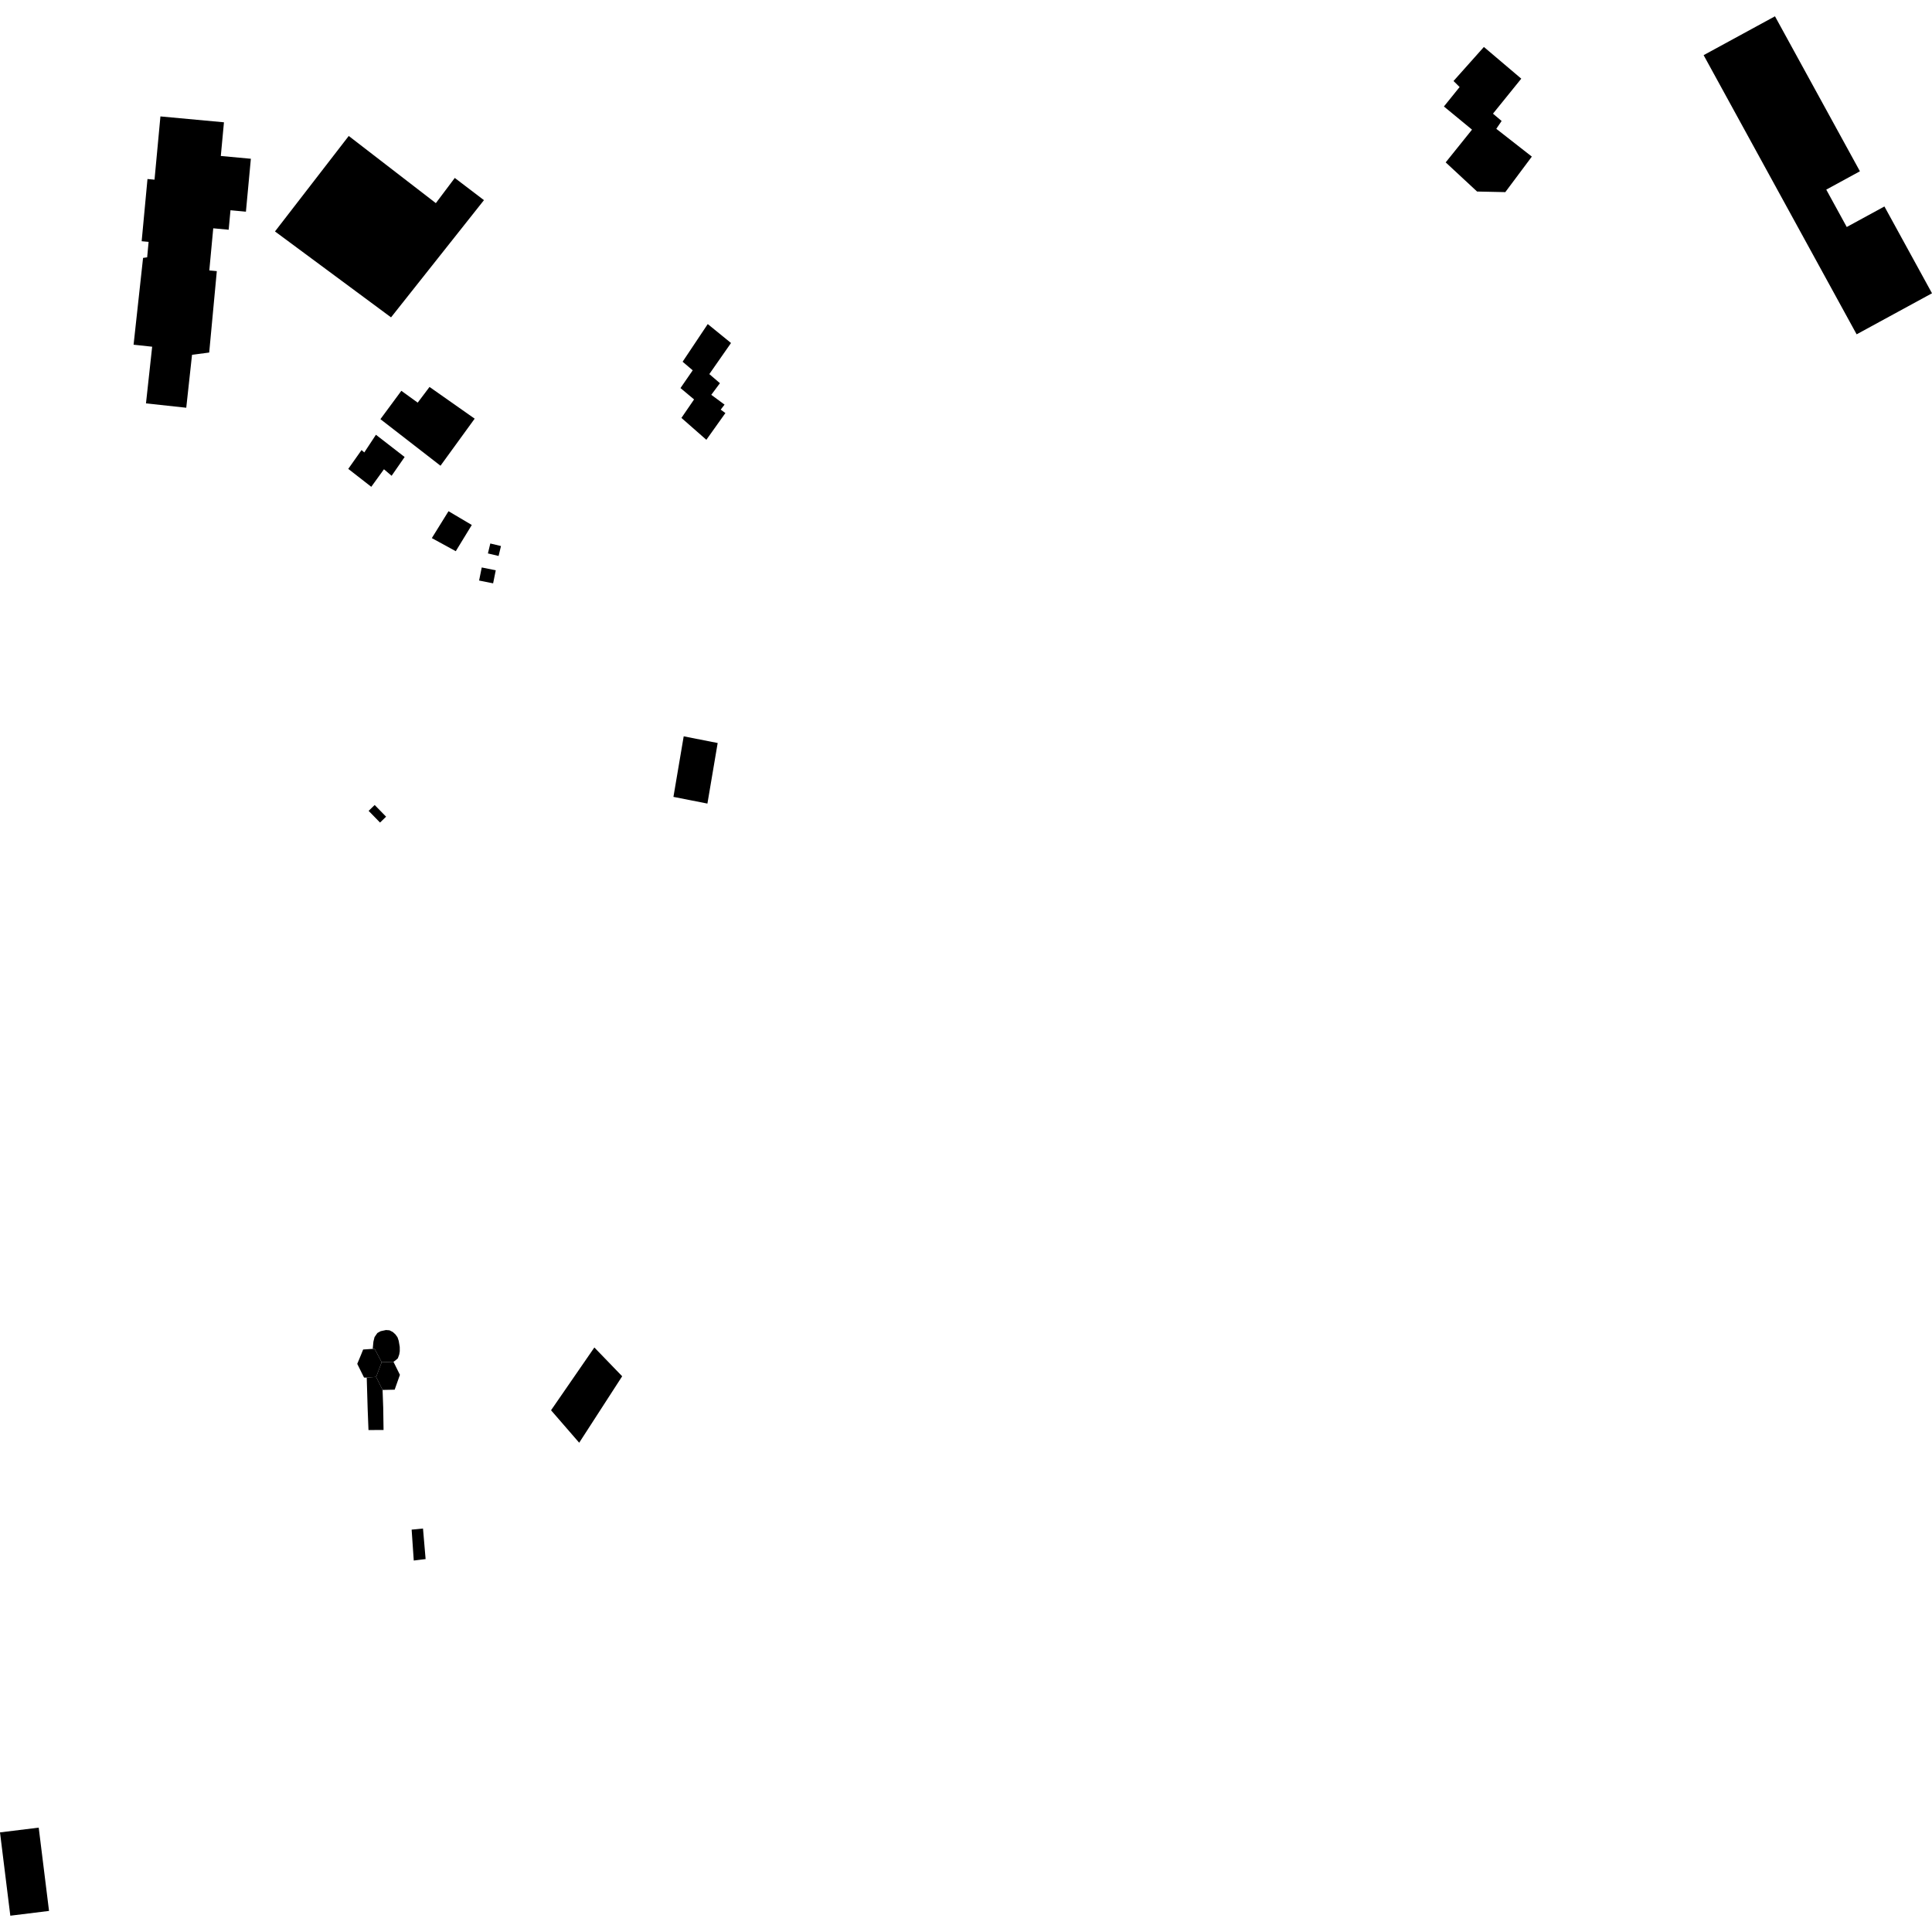 <?xml version="1.0" encoding="utf-8" standalone="no"?>
<!DOCTYPE svg PUBLIC "-//W3C//DTD SVG 1.1//EN"
  "http://www.w3.org/Graphics/SVG/1.1/DTD/svg11.dtd">
<!-- Created with matplotlib (https://matplotlib.org/) -->
<svg height="288pt" version="1.1" viewBox="0 0 288 288" width="288pt" xmlns="http://www.w3.org/2000/svg" xmlns:xlink="http://www.w3.org/1999/xlink">
 <defs>
  <style type="text/css">
*{stroke-linecap:butt;stroke-linejoin:round;}
  </style>
 </defs>
 <g id="figure_1">
  <g id="patch_1">
   <path d="M 0 288 
L 288 288 
L 288 0 
L 0 0 
z
" style="fill:none;opacity:0;"/>
  </g>
  <g id="axes_1">
   <g id="PatchCollection_1">
    <path clip-path="url(#p6de2d12bcc)" d="M 220.186 28.551 
L 224.393 28.64 
L 228.349 23.345 
L 223.05 19.202 
L 223.844 18.034 
L 222.555 16.943 
L 226.774 11.726 
L 221.202 7 
L 216.675 12.075 
L 217.582 12.975 
L 215.242 15.874 
L 219.431 19.325 
L 215.507 24.207 
L 220.186 28.551 
"/>
    <path clip-path="url(#p6de2d12bcc)" d="M 1.538 285.571 
L 7.309 284.858 
L 5.771 272.442 
L -0 273.152 
L 1.538 285.571 
"/>
    <path clip-path="url(#p6de2d12bcc)" d="M 22.152 36.055 
L 21.117 35.959 
L 21.985 26.686 
L 23.034 26.782 
L 23.915 17.355 
L 33.385 18.231 
L 32.916 23.251 
L 37.396 23.666 
L 36.659 31.556 
L 34.358 31.341 
L 34.088 34.245 
L 31.788 34.033 
L 31.201 40.311 
L 32.32 40.417 
L 31.185 52.553 
L 28.626 52.89 
L 27.765 60.781 
L 21.761 60.131 
L 22.683 51.683 
L 19.913 51.385 
L 21.326 38.446 
L 21.937 38.358 
L 22.152 36.055 
"/>
    <path clip-path="url(#p6de2d12bcc)" d="M 65.664 69.425 
L 70.759 62.411 
L 64.028 57.68 
L 62.268 60.021 
L 59.828 58.258 
L 56.708 62.483 
L 65.664 69.425 
"/>
    <path clip-path="url(#p6de2d12bcc)" d="M 55.84 201.054 
L 55.563 201.049 
L 55.664 199.994 
L 55.833 199.317 
L 56.253 198.709 
L 56.742 198.438 
L 57.536 198.266 
L 58.062 198.306 
L 58.564 198.565 
L 58.948 198.916 
L 59.262 199.357 
L 59.436 199.877 
L 59.589 200.776 
L 59.593 201.428 
L 59.511 201.917 
L 59.305 202.483 
L 59.012 202.74 
L 58.653 203.006 
L 56.896 203.064 
L 55.84 201.054 
"/>
    <path clip-path="url(#p6de2d12bcc)" d="M 88.6 200.866 
L 92.747 205.158 
L 86.34 215.065 
L 82.143 210.226 
L 88.6 200.866 
"/>
    <path clip-path="url(#p6de2d12bcc)" d="M 61.362 228.02 
L 61.679 232.627 
L 62.594 232.512 
L 63.445 232.409 
L 63.056 227.855 
L 61.362 228.02 
"/>
    <path clip-path="url(#p6de2d12bcc)" d="M 56.068 205.259 
L 56.896 203.064 
L 58.653 203.006 
L 58.907 203.511 
L 59.615 204.942 
L 58.831 207.157 
L 57.03 207.195 
L 56.068 205.259 
"/>
    <path clip-path="url(#p6de2d12bcc)" d="M 54.929 213.173 
L 57.175 213.165 
L 57.126 209.858 
L 57.03 207.195 
L 56.068 205.259 
L 54.668 205.363 
L 54.805 209.99 
L 54.929 213.173 
"/>
    <path clip-path="url(#p6de2d12bcc)" d="M 53.255 203.307 
L 53.82 201.951 
L 54.133 201.17 
L 55.127 201.102 
L 55.84 201.054 
L 56.896 203.064 
L 56.068 205.259 
L 54.668 205.363 
L 54.267 205.35 
L 53.255 203.307 
"/>
    <path clip-path="url(#p6de2d12bcc)" d="M 64.371 80.214 
L 66.859 76.205 
L 70.329 78.258 
L 67.942 82.166 
L 64.371 80.214 
"/>
    <path clip-path="url(#p6de2d12bcc)" d="M 58.291 47.308 
L 40.992 34.5 
L 51.987 20.268 
L 64.971 30.281 
L 67.793 26.525 
L 72.142 29.837 
L 58.291 47.308 
"/>
    <path clip-path="url(#p6de2d12bcc)" d="M 57.237 69.952 
L 55.345 72.567 
L 51.915 69.895 
L 53.894 67.09 
L 54.305 67.443 
L 56.039 64.81 
L 60.319 68.124 
L 58.377 70.924 
L 57.237 69.952 
"/>
    <path clip-path="url(#p6de2d12bcc)" d="M 107.433 61.062 
L 108.134 61.573 
L 105.295 65.56 
L 101.579 62.297 
L 103.464 59.542 
L 101.438 57.848 
L 103.261 55.202 
L 101.756 53.923 
L 105.503 48.308 
L 108.971 51.131 
L 105.737 55.766 
L 107.319 57.121 
L 106.029 58.856 
L 108.009 60.317 
L 107.433 61.062 
"/>
    <path clip-path="url(#p6de2d12bcc)" d="M 101.918 109.763 
L 100.388 118.789 
L 105.454 119.788 
L 106.982 110.759 
L 101.918 109.763 
"/>
    <path clip-path="url(#p6de2d12bcc)" d="M 253.956 8.222 
L 264.593 2.429 
L 277.256 25.532 
L 272.238 28.268 
L 275.291 33.838 
L 280.908 30.778 
L 288 43.719 
L 276.765 49.837 
L 253.956 8.222 
"/>
    <path clip-path="url(#p6de2d12bcc)" d="M 72.734 82.499 
L 73.089 81.017 
L 74.68 81.395 
L 74.325 82.877 
L 72.734 82.499 
"/>
    <path clip-path="url(#p6de2d12bcc)" d="M 71.419 86.539 
L 71.812 84.591 
L 73.902 85.01 
L 73.509 86.958 
L 71.419 86.539 
"/>
    <path clip-path="url(#p6de2d12bcc)" d="M 54.951 120.873 
L 56.651 122.617 
L 57.554 121.741 
L 55.853 120.001 
L 54.951 120.873 
"/>
   </g>
  </g>
 </g>
 <defs>
  <clipPath id="p6de2d12bcc">
   <rect height="283.143" width="288" x="0" y="2.429"/>
  </clipPath>
 </defs>
</svg>
